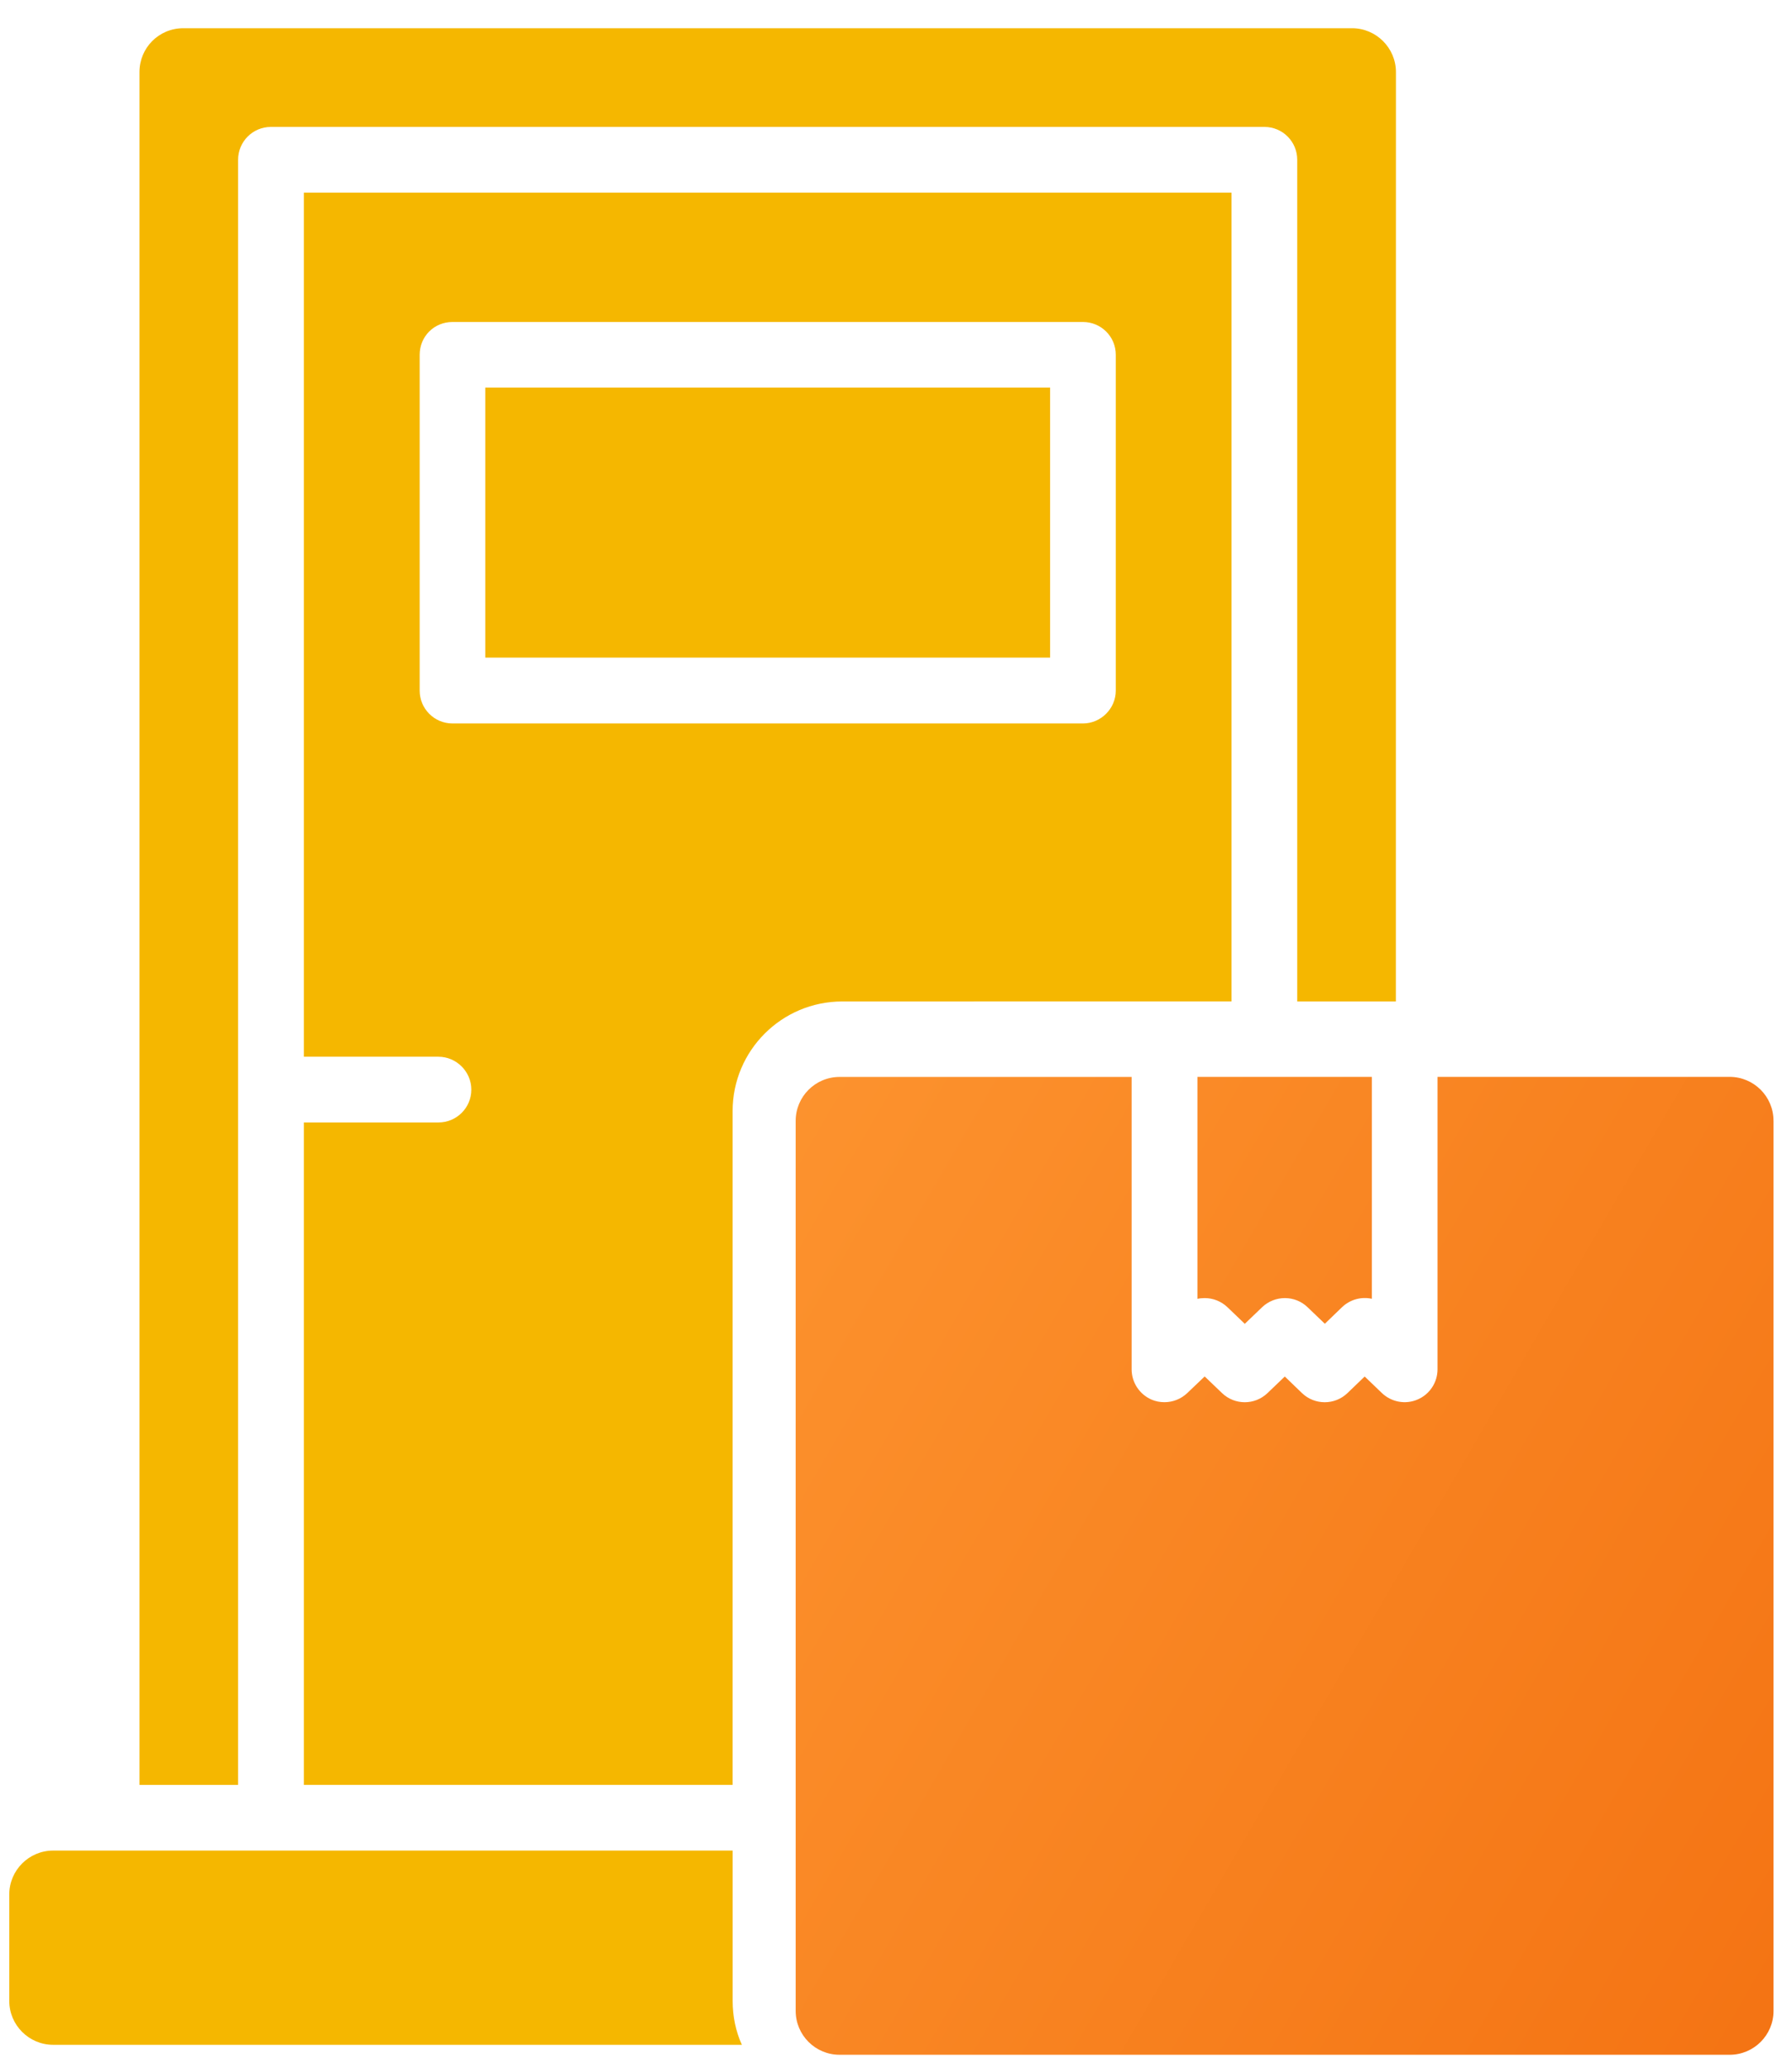 <svg width="52" height="60" viewBox="0 0 52 60" fill="none" xmlns="http://www.w3.org/2000/svg">
<path d="M21.26 58.062C21.26 58.508 21.349 58.94 21.527 59.335H1.542C0.842 59.335 0.269 58.764 0.269 58.062V54.972C0.269 54.272 0.84 53.699 1.542 53.699H21.26L21.26 58.062ZM14.082 19.082H30.472V11.246H14.082V19.082ZM24.439 29.06C22.684 29.06 21.259 30.484 21.259 32.239V51.792H8.817V32.571H12.724C13.245 32.571 13.677 32.15 13.677 31.618C13.677 31.096 13.245 30.664 12.724 30.664H8.817V5.589H35.736V29.059L24.439 29.06ZM31.425 20.993C31.946 20.993 32.378 20.561 32.378 20.04V10.296C32.378 9.761 31.946 9.343 31.425 9.343H13.131C12.596 9.343 12.178 9.763 12.178 10.296V20.04C12.178 20.561 12.598 20.993 13.131 20.993H31.425ZM6.909 4.636C6.909 4.115 7.329 3.683 7.862 3.683H36.69C37.224 3.683 37.643 4.115 37.643 4.636V29.06H40.505L40.507 2.092C40.507 1.392 39.935 0.819 39.234 0.819H5.32C4.607 0.819 4.047 1.39 4.047 2.092V51.793H6.909L6.909 4.636Z" fill="#F5B700"/>
<path d="M34.958 37.667C34.887 37.667 34.816 37.673 34.747 37.689L34.747 31.248H39.808V37.687C39.504 37.621 39.18 37.705 38.942 37.932L38.444 38.412L37.945 37.934C37.58 37.58 36.997 37.577 36.624 37.932L36.121 38.414L35.618 37.932C35.433 37.756 35.195 37.667 34.958 37.667Z" fill="url(#paint0_linear_1_59630)"/>
<path d="M51.464 58.351V32.523L51.463 32.521C51.463 31.817 50.892 31.248 50.19 31.248H41.714V39.733C41.714 40.115 41.486 40.462 41.133 40.611C40.782 40.762 40.375 40.686 40.098 40.421L39.6 39.943L39.101 40.423C38.733 40.778 38.148 40.778 37.78 40.423L37.282 39.943L36.781 40.423C36.411 40.778 35.83 40.778 35.46 40.423L34.957 39.941L34.452 40.423C34.269 40.597 34.031 40.688 33.791 40.688C33.666 40.688 33.538 40.666 33.416 40.613C33.067 40.462 32.838 40.117 32.838 39.735V31.25H24.362C23.658 31.25 23.089 31.822 23.089 32.523V58.351C23.089 59.055 23.66 59.624 24.362 59.624H50.191C50.895 59.624 51.464 59.053 51.464 58.351Z" fill="url(#paint1_linear_1_59630)"/>
<defs>
<linearGradient id="paint0_linear_1_59630" x1="10.721" y1="26.916" x2="71.675" y2="62.326" gradientUnits="userSpaceOnUse">
<stop stop-color="#FF9D37"/>
<stop offset="1" stop-color="#F06406"/>
</linearGradient>
<linearGradient id="paint1_linear_1_59630" x1="10.721" y1="26.916" x2="71.675" y2="62.326" gradientUnits="userSpaceOnUse">
<stop stop-color="#FF9D37"/>
<stop offset="1" stop-color="#F06406"/>
</linearGradient>
</defs>
</svg>
